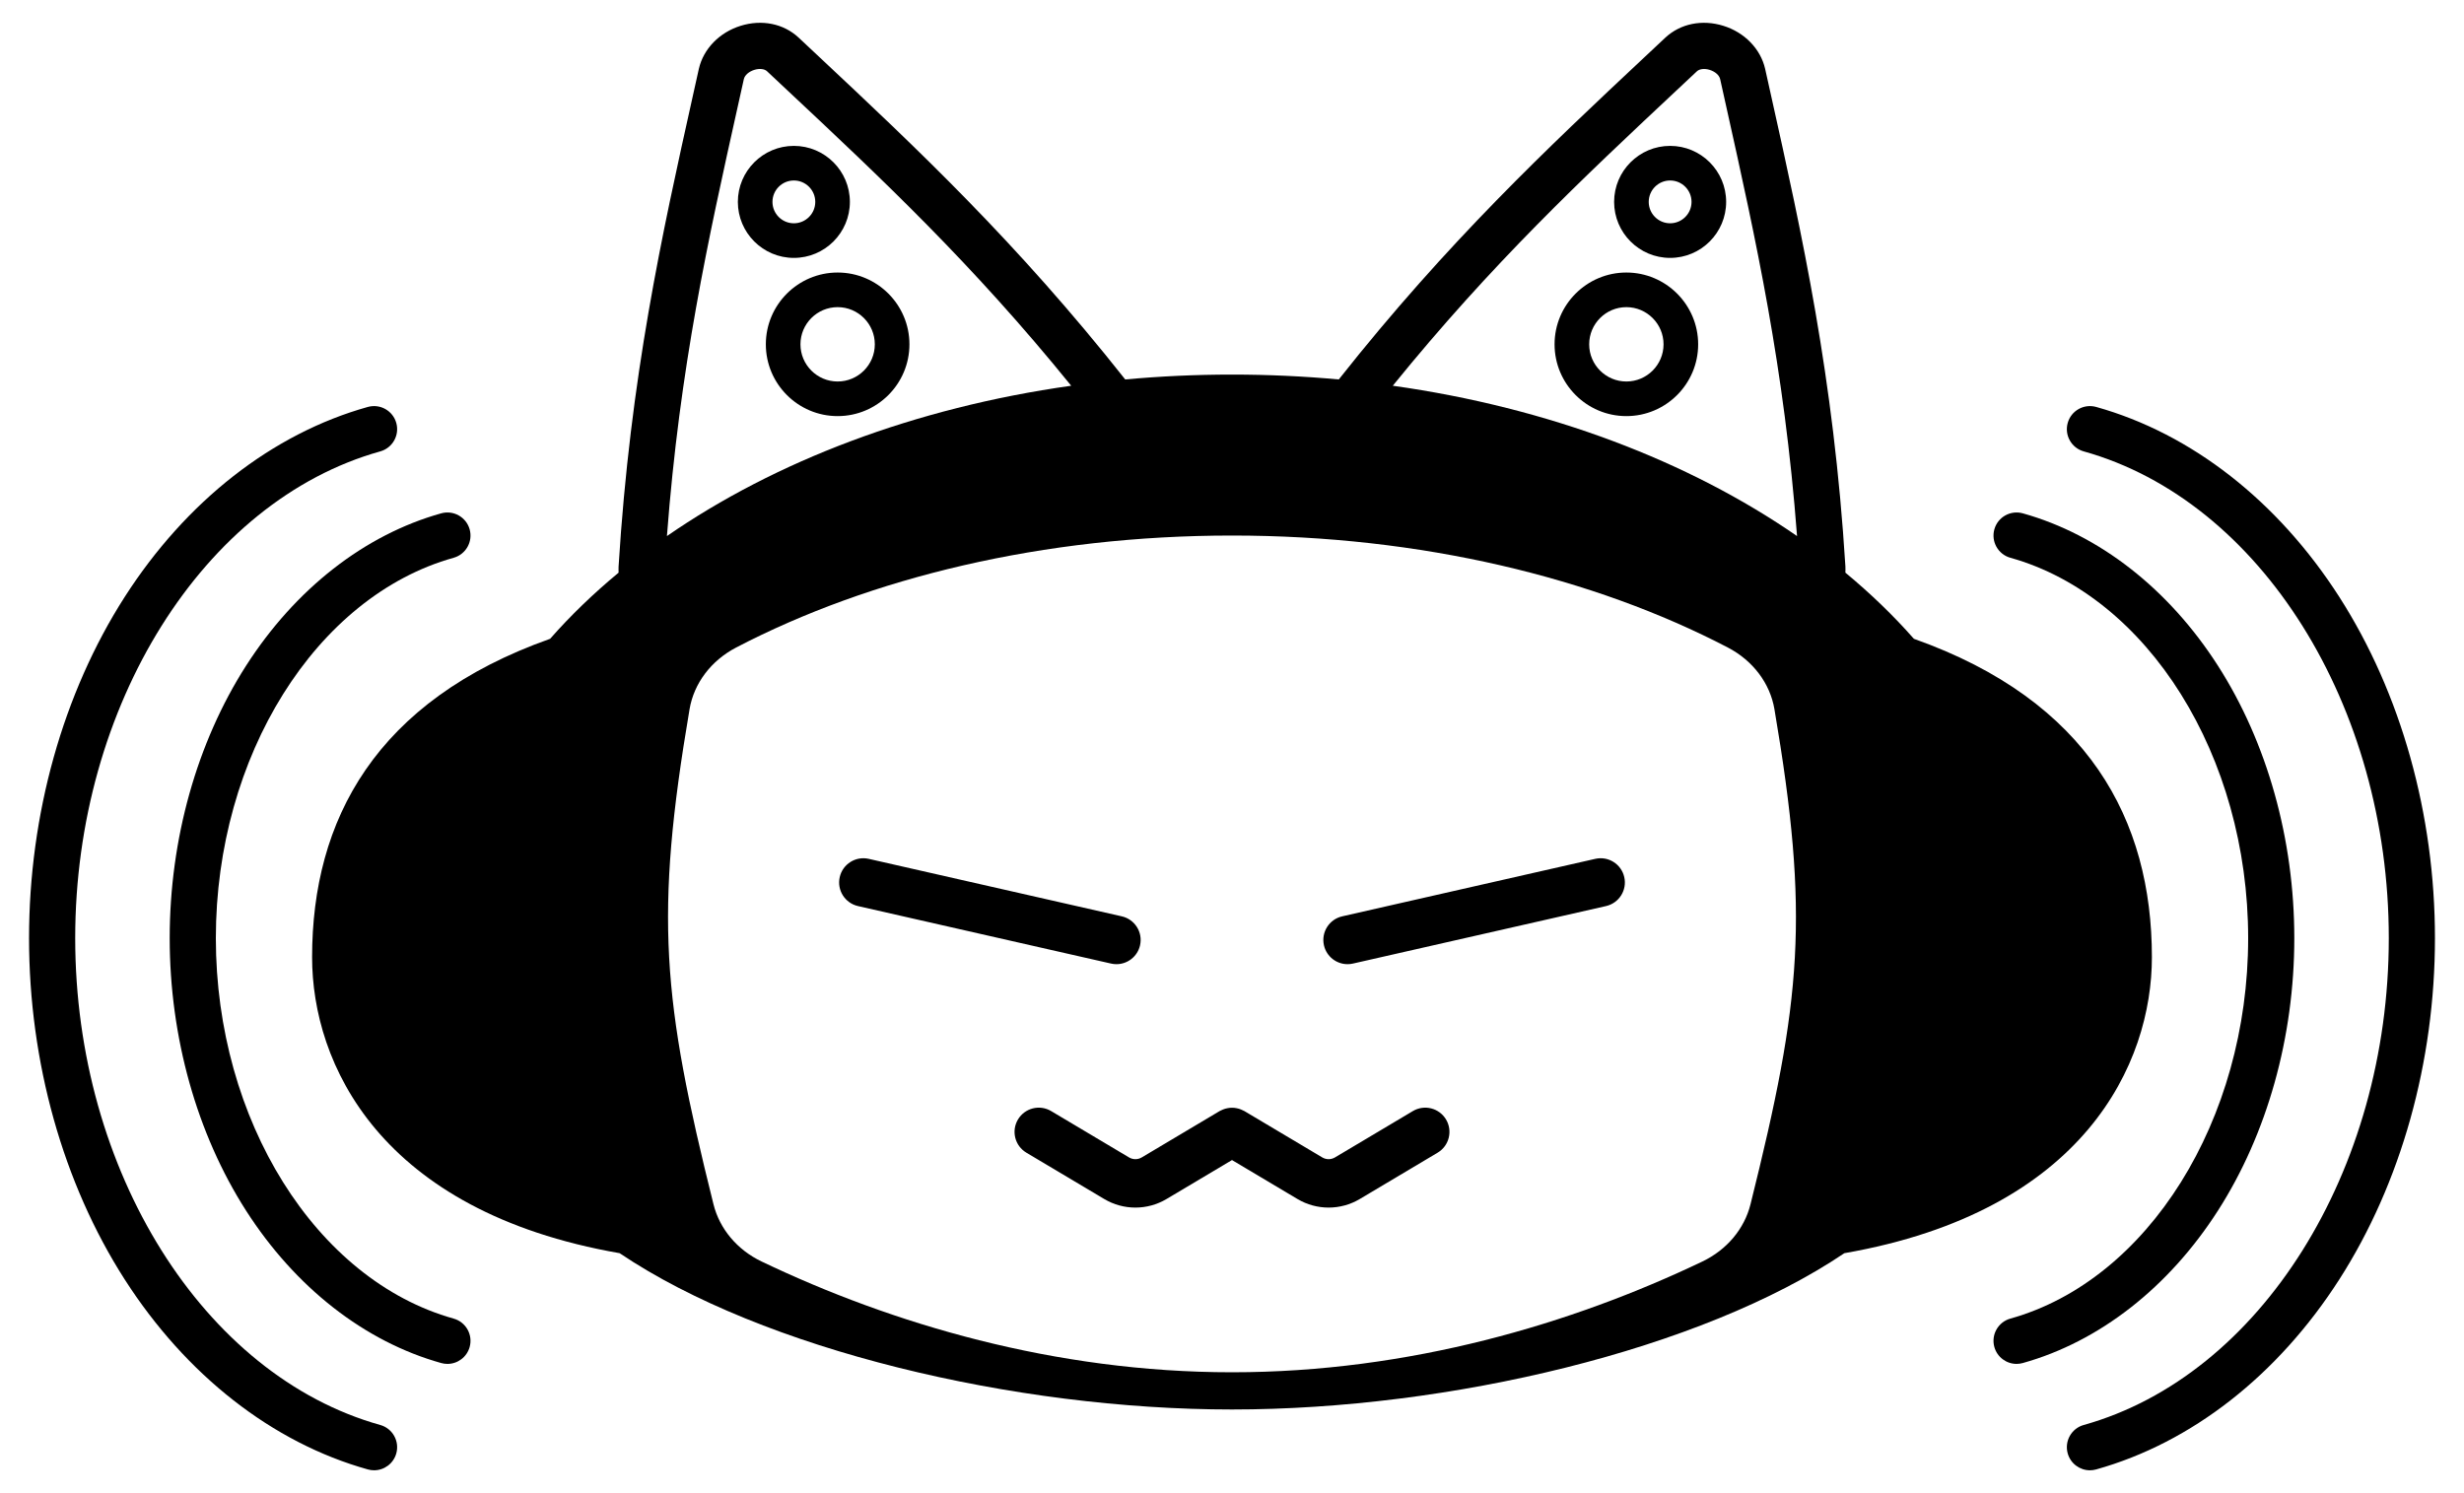 <?xml version="1.0" encoding="UTF-8"?><svg id="Layer_1" xmlns="http://www.w3.org/2000/svg" viewBox="0 0 1949.655 1181.556"><path d="M672.476,159.764c0-24.441-19.883-44.323-44.323-44.323-24.439,0-44.323,19.883-44.323,44.323s19.885,44.323,44.323,44.323c24.441,0,44.323-19.883,44.323-44.323Zm-61.257,0c0-9.337,7.597-16.934,16.934-16.934,9.339,0,16.936,7.597,16.936,16.934s-7.597,16.934-16.936,16.934c-9.337,0-16.934-7.597-16.934-16.934Z"/><path d="M662.784,215.67c-31.323,0-56.807,25.486-56.807,56.809s25.484,56.809,56.807,56.809c31.325,0,56.809-25.486,56.809-56.809s-25.484-56.809-56.809-56.809Zm0,86.228c-16.221,0-29.417-13.196-29.417-29.419s13.196-29.419,29.417-29.419c16.223,0,29.419,13.196,29.419,29.419s-13.196,29.419-29.419,29.419Z"/><path d="M1321.5,115.441c-24.439,0-44.323,19.883-44.323,44.323s19.885,44.323,44.323,44.323c24.441,0,44.323-19.883,44.323-44.323s-19.883-44.323-44.323-44.323Zm0,61.257c-9.337,0-16.934-7.597-16.934-16.934s7.597-16.934,16.934-16.934c9.339,0,16.936,7.597,16.936,16.934s-7.597,16.934-16.936,16.934Z"/><path d="M1286.869,215.67c-31.323,0-56.807,25.486-56.807,56.809s25.484,56.809,56.807,56.809c31.325,0,56.809-25.486,56.809-56.809s-25.484-56.809-56.809-56.809Zm0,86.228c-16.221,0-29.417-13.196-29.417-29.419s13.196-29.419,29.417-29.419c16.223,0,29.419,13.196,29.419,29.419s-13.196,29.419-29.419,29.419Z"/><path d="M1702.702,757.51c0-108.552-50.198-203.062-188.33-251.998-16.164-18.398-34.327-35.871-54.193-52.345,.033-1.618,.104-3.22,.016-4.883-9.267-150.013-34.404-262.973-58.714-372.217l-4.801-21.602c-3.627-15.823-16.311-28.872-33.103-34.059-16.77-5.179-33.853-1.74-45.796,9.312l-15.861,14.875c-76.953,72.123-156.417,146.668-242.605,255.684-27.635-2.54-55.837-3.853-84.488-3.853-28.65,0-56.852,1.312-84.486,3.853-86.14-108.971-165.632-183.539-242.607-255.688l-15.962-14.965c-11.84-10.95-28.925-14.414-45.695-9.218-16.791,5.187-29.475,18.237-33.101,34.059l-4.801,21.602c-24.31,109.243-49.449,222.204-58.722,372.36-.086,1.614-.012,3.171,.016,4.746-19.862,16.472-38.023,33.943-54.185,52.339-138.132,48.935-188.332,143.446-188.332,251.998,0,83.773,53.162,201.075,243.332,234.197,113.554,76.507,312.688,123.689,484.544,123.689s370.992-47.182,484.546-123.689c190.17-33.122,243.33-150.425,243.33-234.197ZM1326.891,71.24l15.786-14.806c2.099-1.944,6.073-2.393,10.123-1.135,4.299,1.327,7.542,4.186,8.275,7.286l4.758,21.414c23.593,106.015,45.951,206.519,56.096,340.22-85.622-59.23-196.099-101.553-319.876-118.961,78.558-96.902,149.829-163.718,224.838-234.019Zm-743.07,12.759l4.758-21.414c.731-3.1,3.974-5.959,8.275-7.286,4.05-1.258,8.022-.813,10.023,1.042l15.882,14.896c75.031,70.324,146.325,137.155,224.844,234.022-123.778,17.409-234.257,59.732-319.88,118.963,10.158-133.765,32.511-234.235,56.098-340.221Zm801.275,869.03c-4.836,19.38-18.655,35.983-38.084,45.277-102.95,49.24-232.031,87.648-372.186,87.648s-269.237-38.408-372.184-87.648c-19.431-9.294-33.251-25.897-38.086-45.277-40.476-162.195-46.778-228.038-18.929-391.853,3.48-20.472,17.017-38.41,36.869-48.763,106.007-55.285,242.876-88.608,392.33-88.608s286.324,33.323,392.332,88.608c19.85,10.353,33.389,28.291,36.869,48.763,27.849,163.815,21.545,229.659-18.931,391.853Z"/><path d="M883.405,763.003c8.747,0,16.648-6.028,18.667-14.92,2.344-10.317-4.121-20.585-14.438-22.929l-200.263-45.503c-10.319-2.328-20.585,4.121-22.929,14.442-2.344,10.317,4.119,20.585,14.438,22.929l200.263,45.503c1.427,.323,2.855,.478,4.262,.478Z"/><path d="M1262.283,679.65l-200.263,45.503c-10.319,2.344-16.782,12.612-14.438,22.929,2.02,8.892,9.919,14.92,18.667,14.92,1.405,0,2.835-.155,4.262-.478l200.263-45.503c10.319-2.344,16.782-12.612,14.438-22.929-2.344-10.321-12.61-16.774-22.929-14.442Z"/><path d="M1117.931,879.251l-61.577,36.649c-3.178,1.887-6.972,1.887-10.15,0l-61.577-36.649c-.253-.15-.525-.227-.782-.365-.602-.323-1.213-.606-1.846-.861-.566-.23-1.129-.439-1.707-.612-.586-.175-1.176-.308-1.775-.427-.627-.124-1.248-.23-1.877-.289-.596-.057-1.189-.069-1.791-.071-.627,0-1.246,.013-1.867,.075-.607,.058-1.205,.161-1.809,.279-.619,.12-1.227,.259-1.832,.44-.566,.17-1.115,.374-1.668,.597-.641,.259-1.262,.546-1.875,.874-.253,.136-.521,.211-.77,.359l-61.577,36.649c-3.178,1.887-6.972,1.887-10.15,0l-61.577-36.649c-9.096-5.412-20.853-2.43-26.266,6.666-5.412,9.092-2.426,20.85,6.666,26.262l61.579,36.649c7.609,4.53,16.141,6.796,24.673,6.796s17.064-2.267,24.673-6.796l51.777-30.816,51.777,30.816c7.611,4.53,16.143,6.796,24.675,6.796s17.064-2.267,24.675-6.796l61.575-36.649c9.094-5.412,12.077-17.171,6.666-26.262-5.412-9.096-17.171-12.077-26.264-6.666Z"/><path d="M358.941,1043.477c-109.023-30.465-188.151-157.071-188.151-301.039s79.128-270.578,188.151-301.043c9.713-2.716,15.384-12.788,12.672-22.501-2.716-9.717-12.788-15.369-22.501-12.674-60.591,16.934-115.433,59.774-154.428,120.626-38.956,60.799-60.413,137.364-60.413,215.591s21.457,154.792,60.413,215.587c38.995,60.852,93.837,103.693,154.428,120.626,1.644,.457,3.296,.678,4.924,.678,7.987,0,15.32-5.281,17.577-13.352,2.712-9.713-2.959-19.784-12.672-22.501Z"/><path d="M300.894,1127.668c-139.872-39.091-241.39-201.104-241.39-385.23s101.518-346.143,241.39-385.234c9.713-2.716,15.384-12.792,12.67-22.501-2.714-9.713-12.79-15.369-22.501-12.674-75.456,21.091-143.807,74.527-192.464,150.458-48.761,76.095-75.615,171.962-75.615,269.949s26.854,193.854,75.615,269.945c48.657,75.932,117.008,129.367,192.464,150.458,1.644,.457,3.298,.678,4.926,.678,7.987,0,15.32-5.281,17.575-13.352,2.714-9.708-2.957-19.784-12.67-22.501Z"/><path d="M1754.97,958.025c38.958-60.795,60.415-137.36,60.415-215.587s-21.457-154.792-60.415-215.591c-38.993-60.852-93.837-103.693-154.426-120.626-9.715-2.687-19.787,2.957-22.501,12.674-2.714,9.713,2.959,19.784,12.672,22.501,109.023,30.465,188.151,157.075,188.151,301.043s-79.128,270.574-188.151,301.039c-9.713,2.716-15.386,12.788-12.672,22.501,2.257,8.071,9.588,13.352,17.577,13.352,1.626,0,3.28-.221,4.924-.678,60.589-16.934,115.433-59.774,154.426-120.626Z"/><path d="M1851.055,472.489c-48.657-75.932-117.008-129.367-192.464-150.458-9.713-2.704-19.787,2.961-22.501,12.674-2.716,9.708,2.957,19.784,12.67,22.501,139.872,39.091,241.39,201.108,241.39,385.234s-101.518,346.138-241.39,385.23c-9.713,2.716-15.386,12.792-12.67,22.501,2.255,8.071,9.588,13.352,17.575,13.352,1.626,0,3.282-.221,4.926-.678,75.456-21.091,143.807-74.527,192.464-150.458,48.761-76.091,75.615-171.962,75.615-269.945s-26.854-193.854-75.615-269.949Z"/></svg>